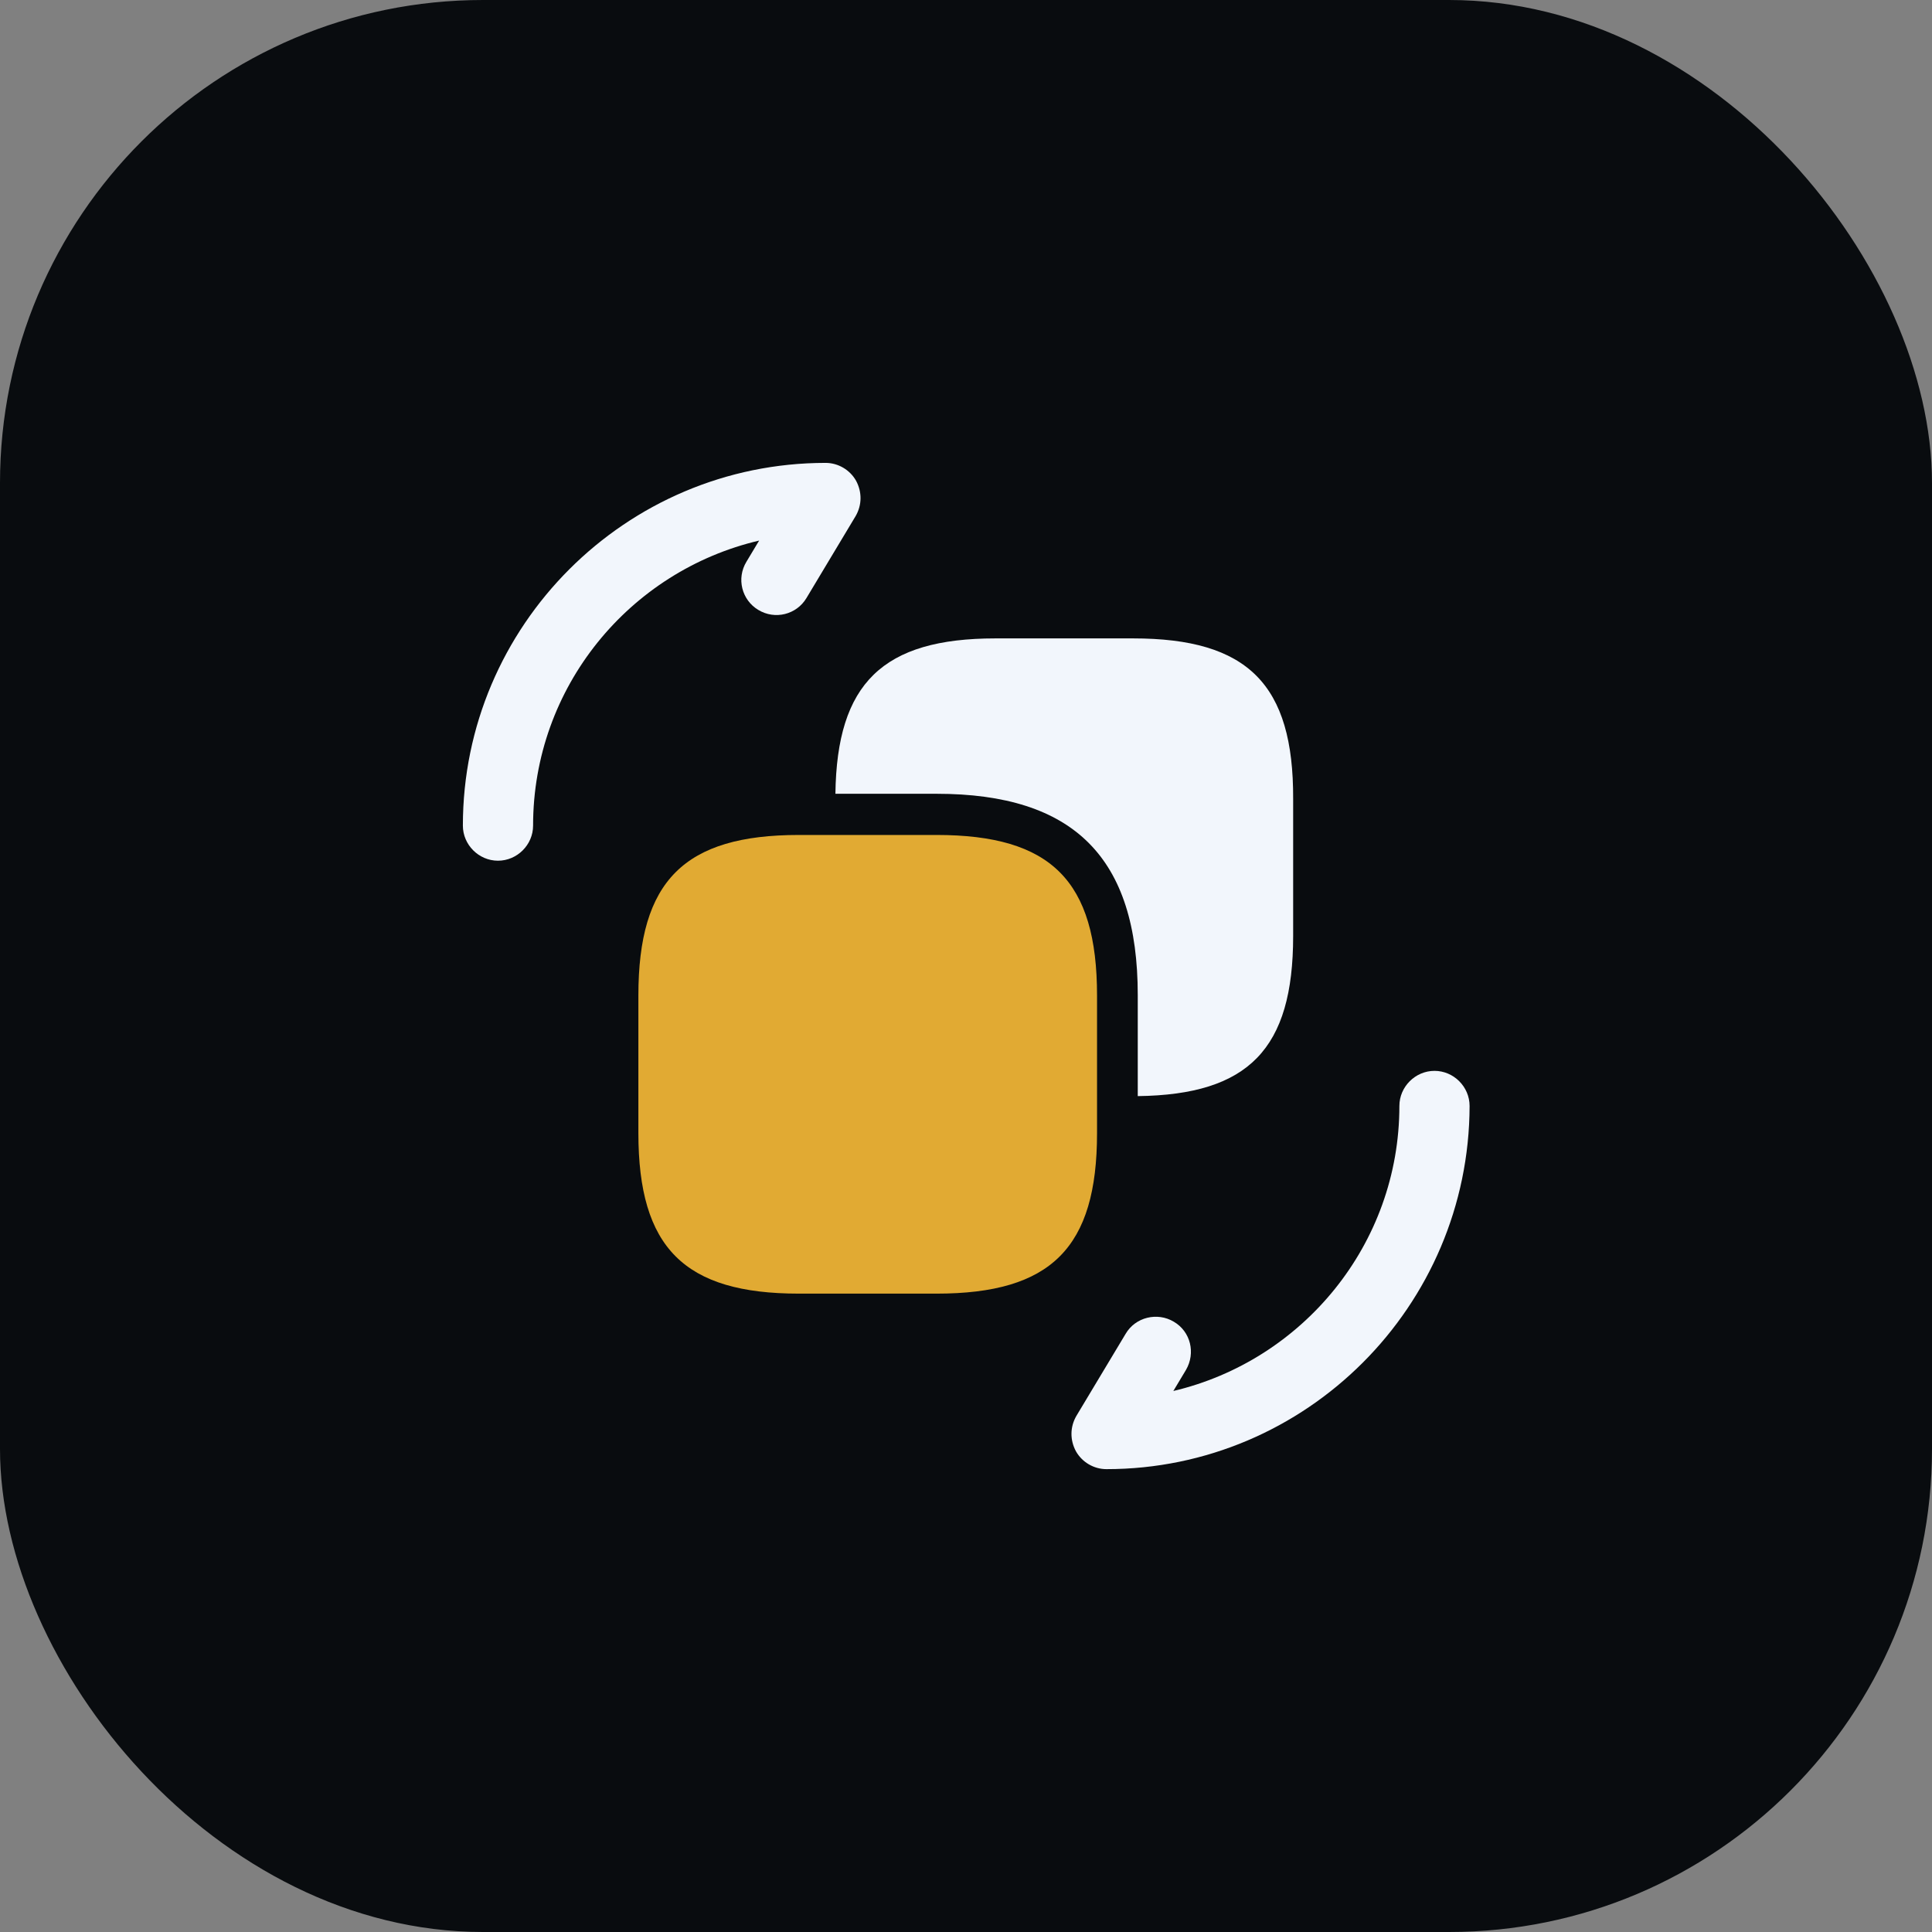 <svg width="120" height="120" viewBox="0 0 120 120" fill="none" xmlns="http://www.w3.org/2000/svg">
<rect x="0" y="0" width="120" height="120" fill="#808080" stroke="none"/>
<rect width="120" height="120" rx="30" fill="#090C0F"/>
<path d="M68.721 91.251C67.936 91.251 67.209 90.815 66.831 90.146C66.453 89.449 66.453 88.635 66.86 87.937L69.913 82.85C70.523 81.803 71.889 81.484 72.907 82.094C73.953 82.704 74.273 84.042 73.663 85.088L72.878 86.396C80.901 84.507 86.918 77.297 86.918 68.693C86.918 67.501 87.907 66.513 89.099 66.513C90.29 66.513 91.279 67.501 91.279 68.693C91.25 81.135 81.133 91.251 68.721 91.251Z" fill="#F2F6FC"/>
<path d="M30.93 53.46C29.738 53.46 28.75 52.472 28.75 51.28C28.75 38.867 38.866 28.751 51.279 28.751C52.064 28.751 52.791 29.187 53.169 29.855C53.547 30.553 53.547 31.367 53.139 32.065L50.087 37.152C49.477 38.169 48.139 38.518 47.093 37.879C46.076 37.268 45.727 35.931 46.366 34.885L47.151 33.576C39.099 35.466 33.111 42.675 33.111 51.28C33.111 52.472 32.122 53.46 30.93 53.46Z" fill="#F2F6FC"/>
<path d="M68.139 61.832V70.379C68.139 77.501 65.291 80.35 58.169 80.35H49.622C42.5 80.35 39.651 77.501 39.651 70.379V61.832C39.651 54.71 42.5 51.861 49.622 51.861H58.169C65.291 51.861 68.139 54.71 68.139 61.832Z" fill="#E1AA33"/>
<path d="M70.378 39.652H61.831C54.825 39.652 51.977 42.443 51.889 49.303H58.169C66.715 49.303 70.668 53.286 70.668 61.803V68.082C77.558 67.995 80.32 65.146 80.32 58.141V49.623C80.349 42.501 77.5 39.652 70.378 39.652Z" fill="#F2F6FC"/>
</svg>
